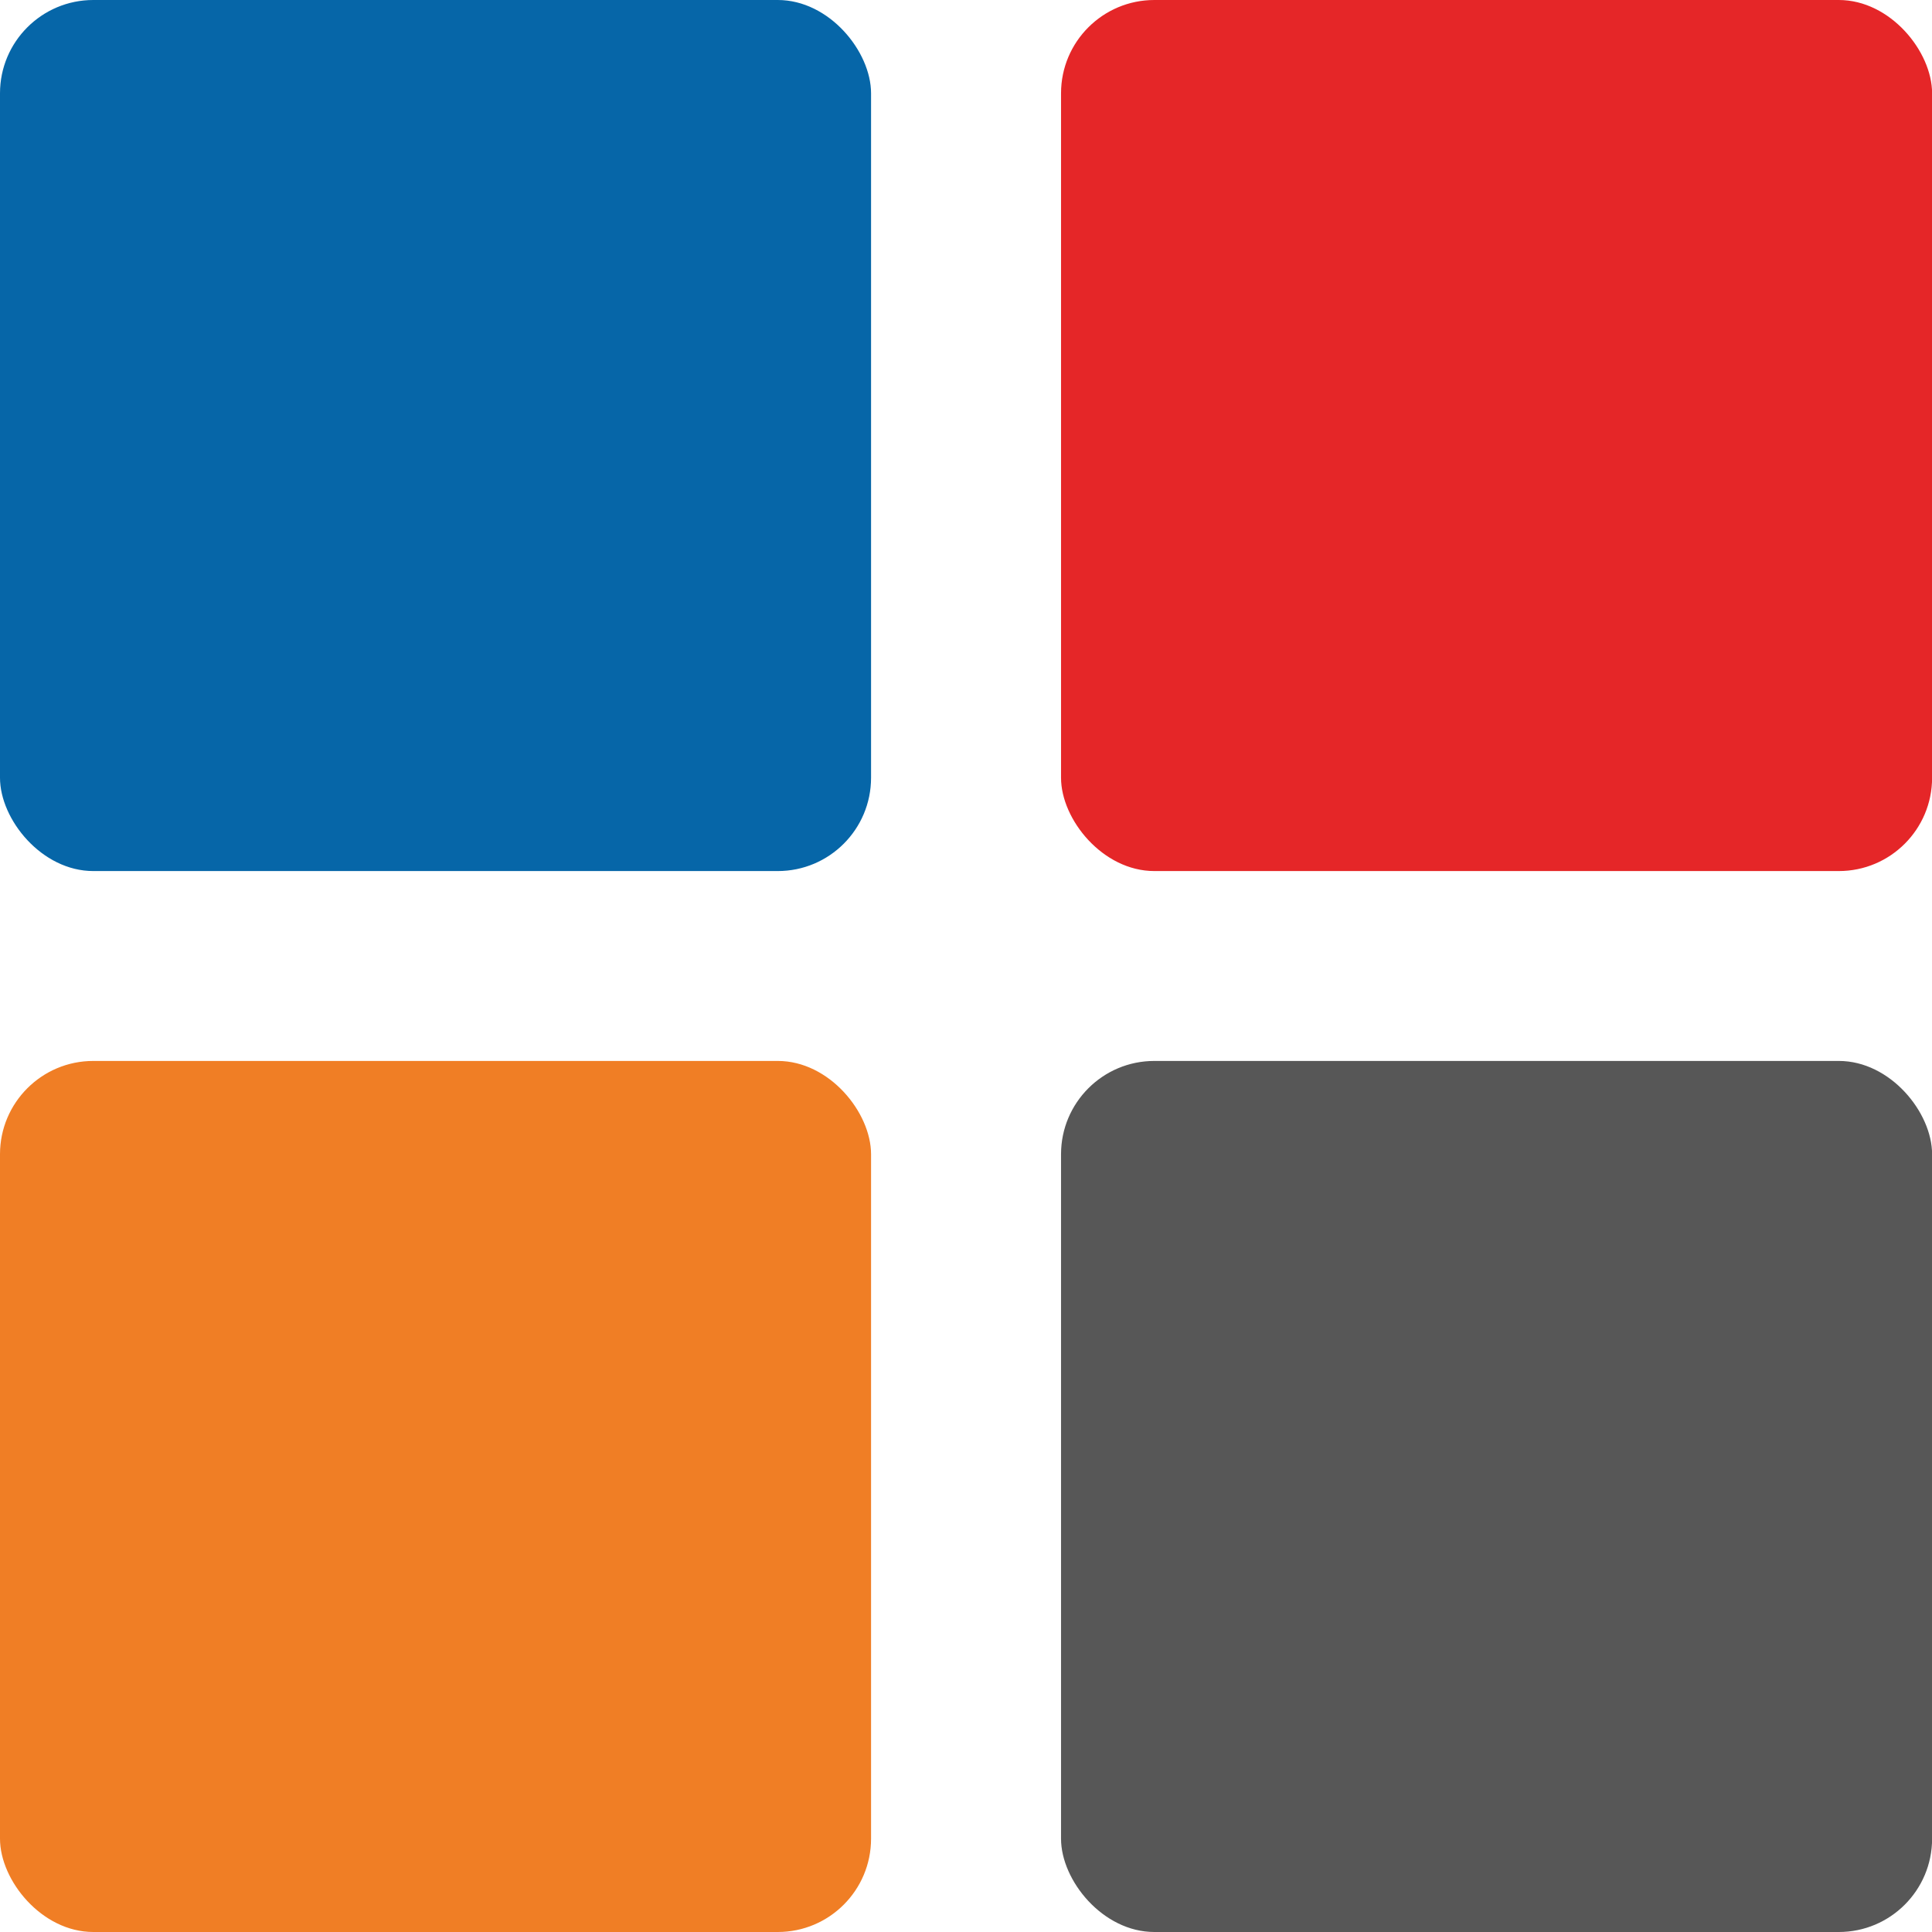 <svg width="21" height="21" viewBox="0 0 21 21" fill="none" xmlns="http://www.w3.org/2000/svg">
<rect width="9.468" height="9.468" rx="1.014" fill="#0666A8"/>
<rect y="11.532" width="9.468" height="9.468" rx="1.014" fill="#F07E25"/>
<rect x="11.533" y="0" width="9.468" height="9.468" rx="1.014" fill="#E52628"/>
<rect x="11.533" y="11.532" width="9.468" height="9.468" rx="1.014" fill="#575757"/>
</svg>
